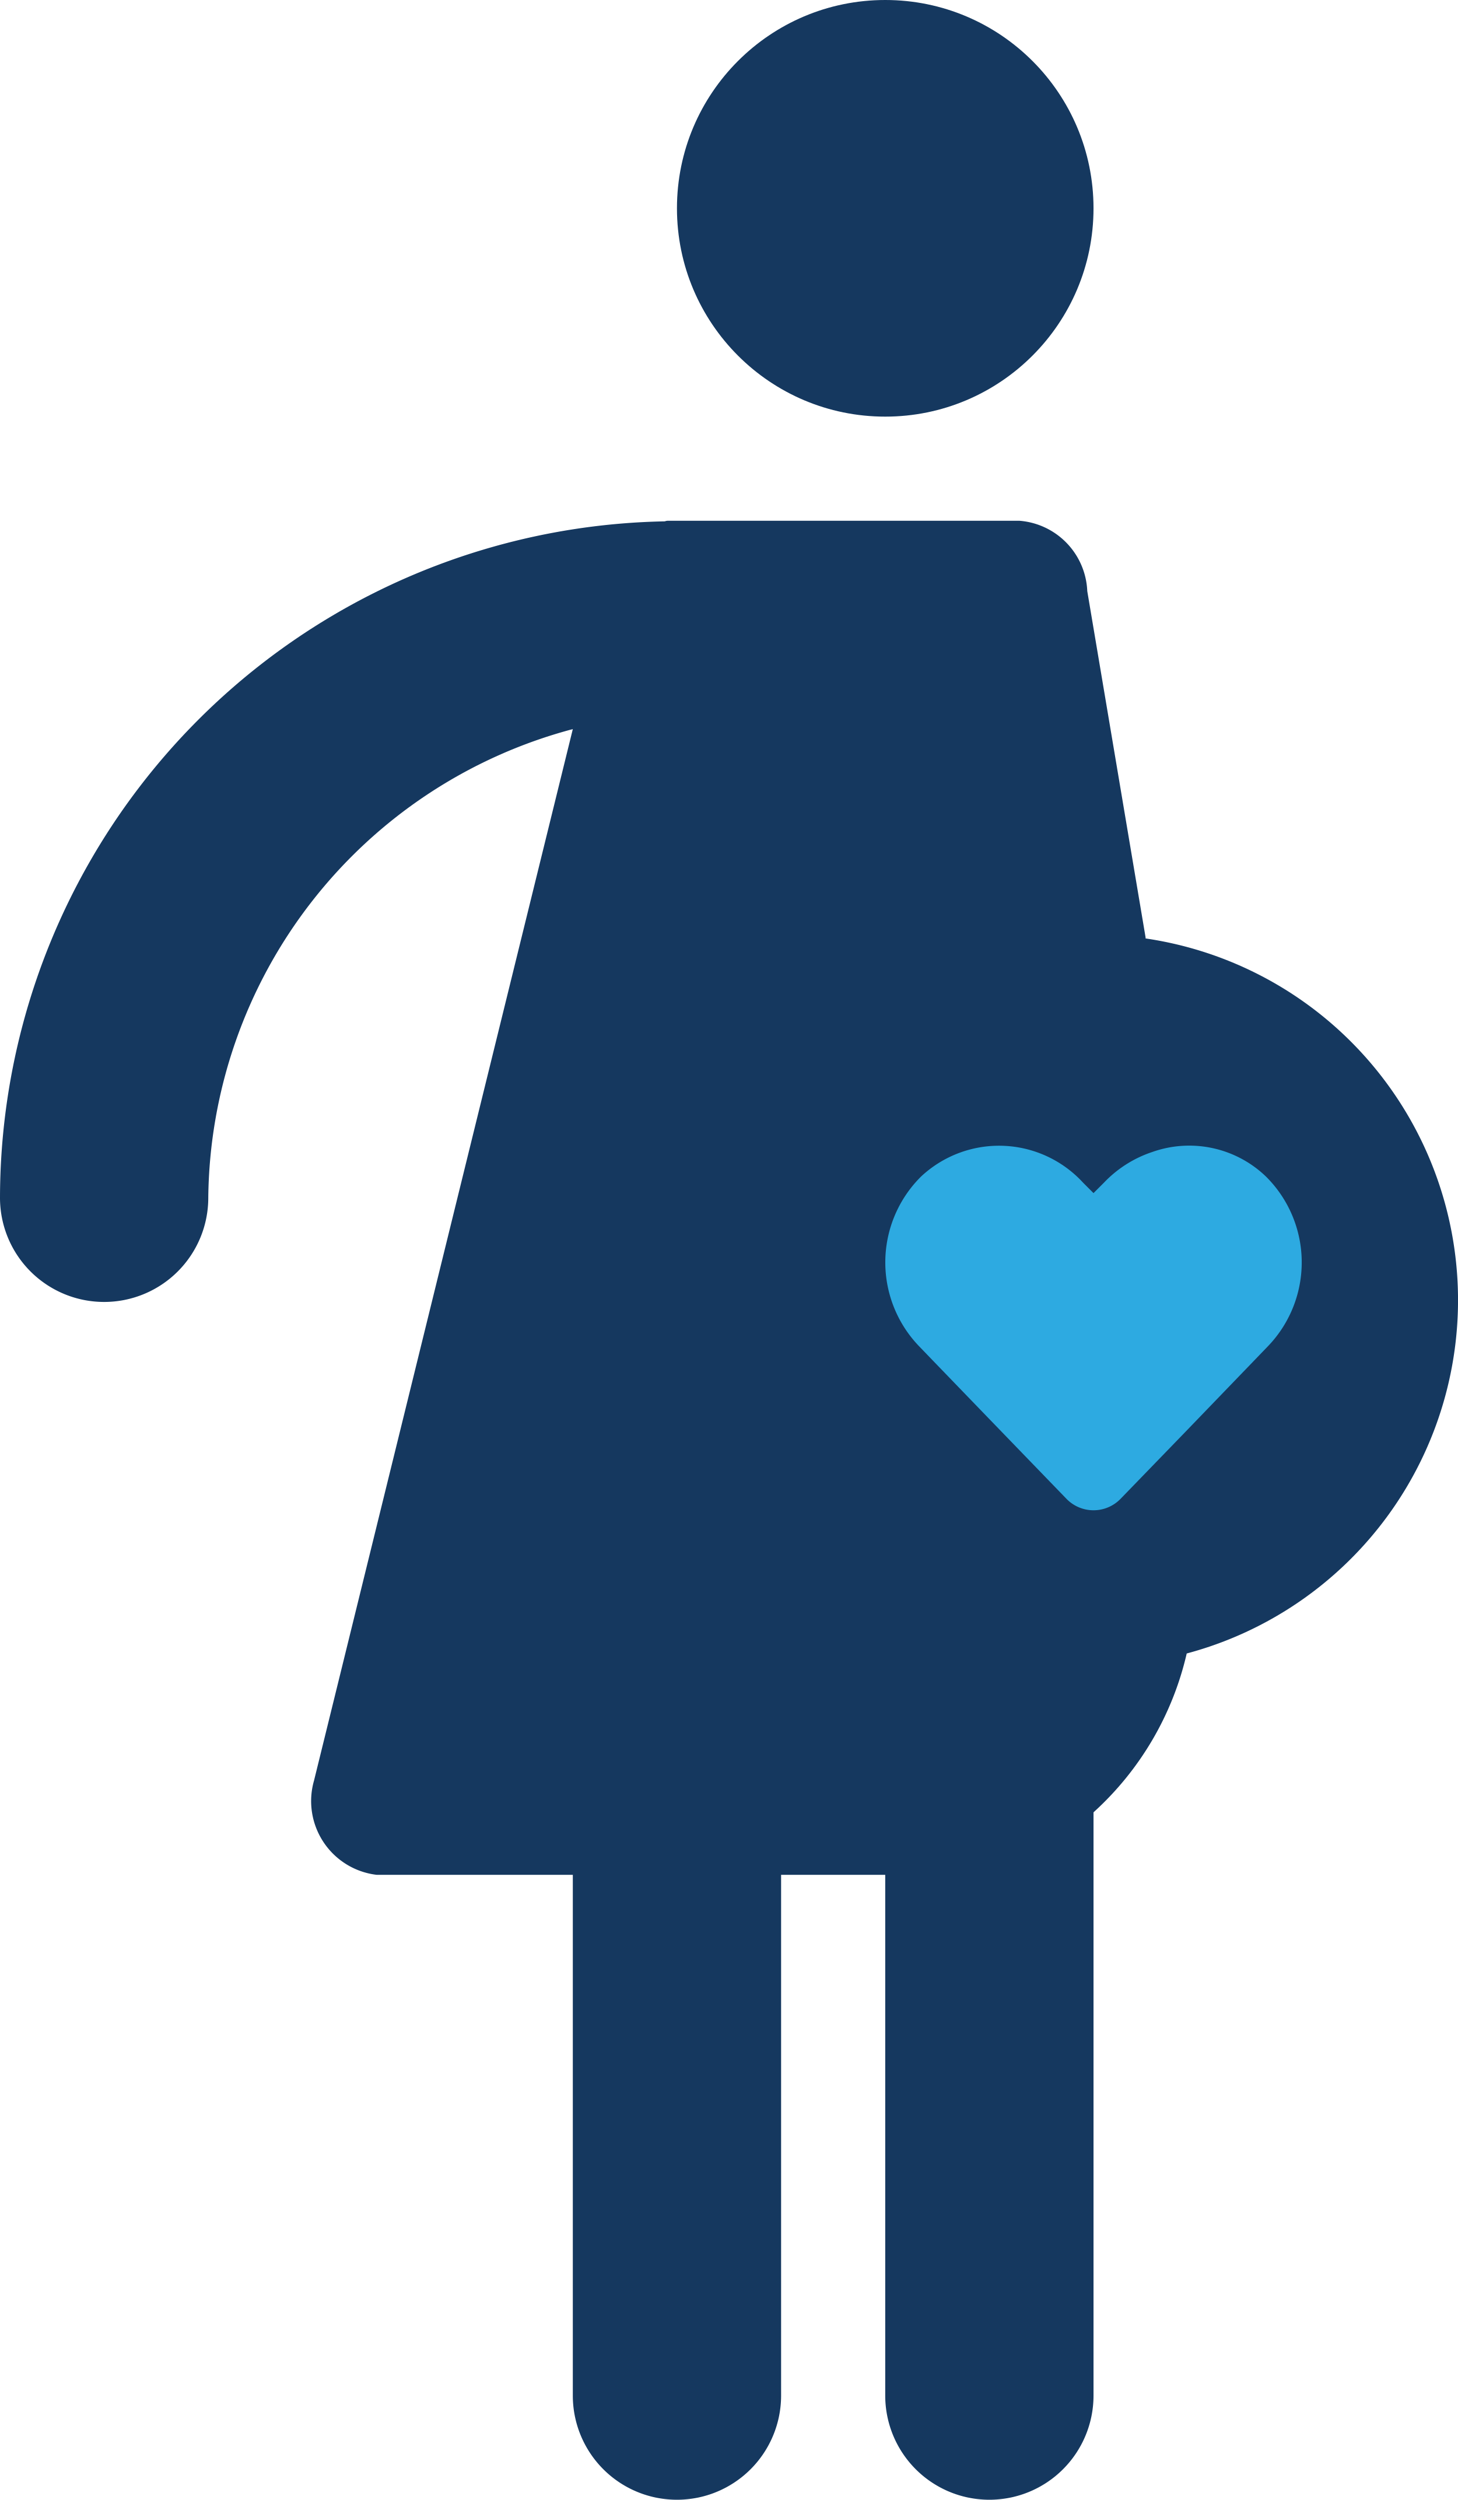 <svg xmlns="http://www.w3.org/2000/svg" viewBox="0 0 28.001 48"><defs><style>.cls-1{fill:#15385f;}.cls-2{fill:#2daae1;}</style></defs><title>Asset 1942</title><g id="Layer_2" data-name="Layer 2"><g id="Icons"><path class="cls-1" d="M22.001,18.02V18l-1.12-6.65A1.413,1.413,0,0,0,19.581,10H13.006L13.001,10,12.991,10h-.15a.17.17,0,0,0-.07.01l-.006.001A13.009,13.009,0,0,0,0,23a2,2,0,0,0,4,0A9.412,9.412,0,0,1,11.001,14L6.031,34.19A1.426,1.426,0,0,0,7.231,36h3.77V46a2,2,0,0,0,4,0V36h2V46a2,2,0,0,0,4,0V34.8a5.902,5.902,0,0,0,1.79-3.05,7.021,7.021,0,0,0-.79-13.73Z"/><path class="cls-2" d="M24.361,25.84l-.26.27-1.35,1.4-1.23,1.27a.724.724,0,0,1-1.04,0l-1.46-1.51-1.12-1.16-.26-.27a2.322,2.322,0,0,1,.05-3.25,2.191,2.191,0,0,1,3.11.12l.2.2.2-.2a2.267,2.267,0,0,1,.93-.59,2.125,2.125,0,0,1,2.18.47A2.322,2.322,0,0,1,24.361,25.84Z"/><circle class="cls-1" cx="17.001" cy="4" r="4"/></g></g></svg>